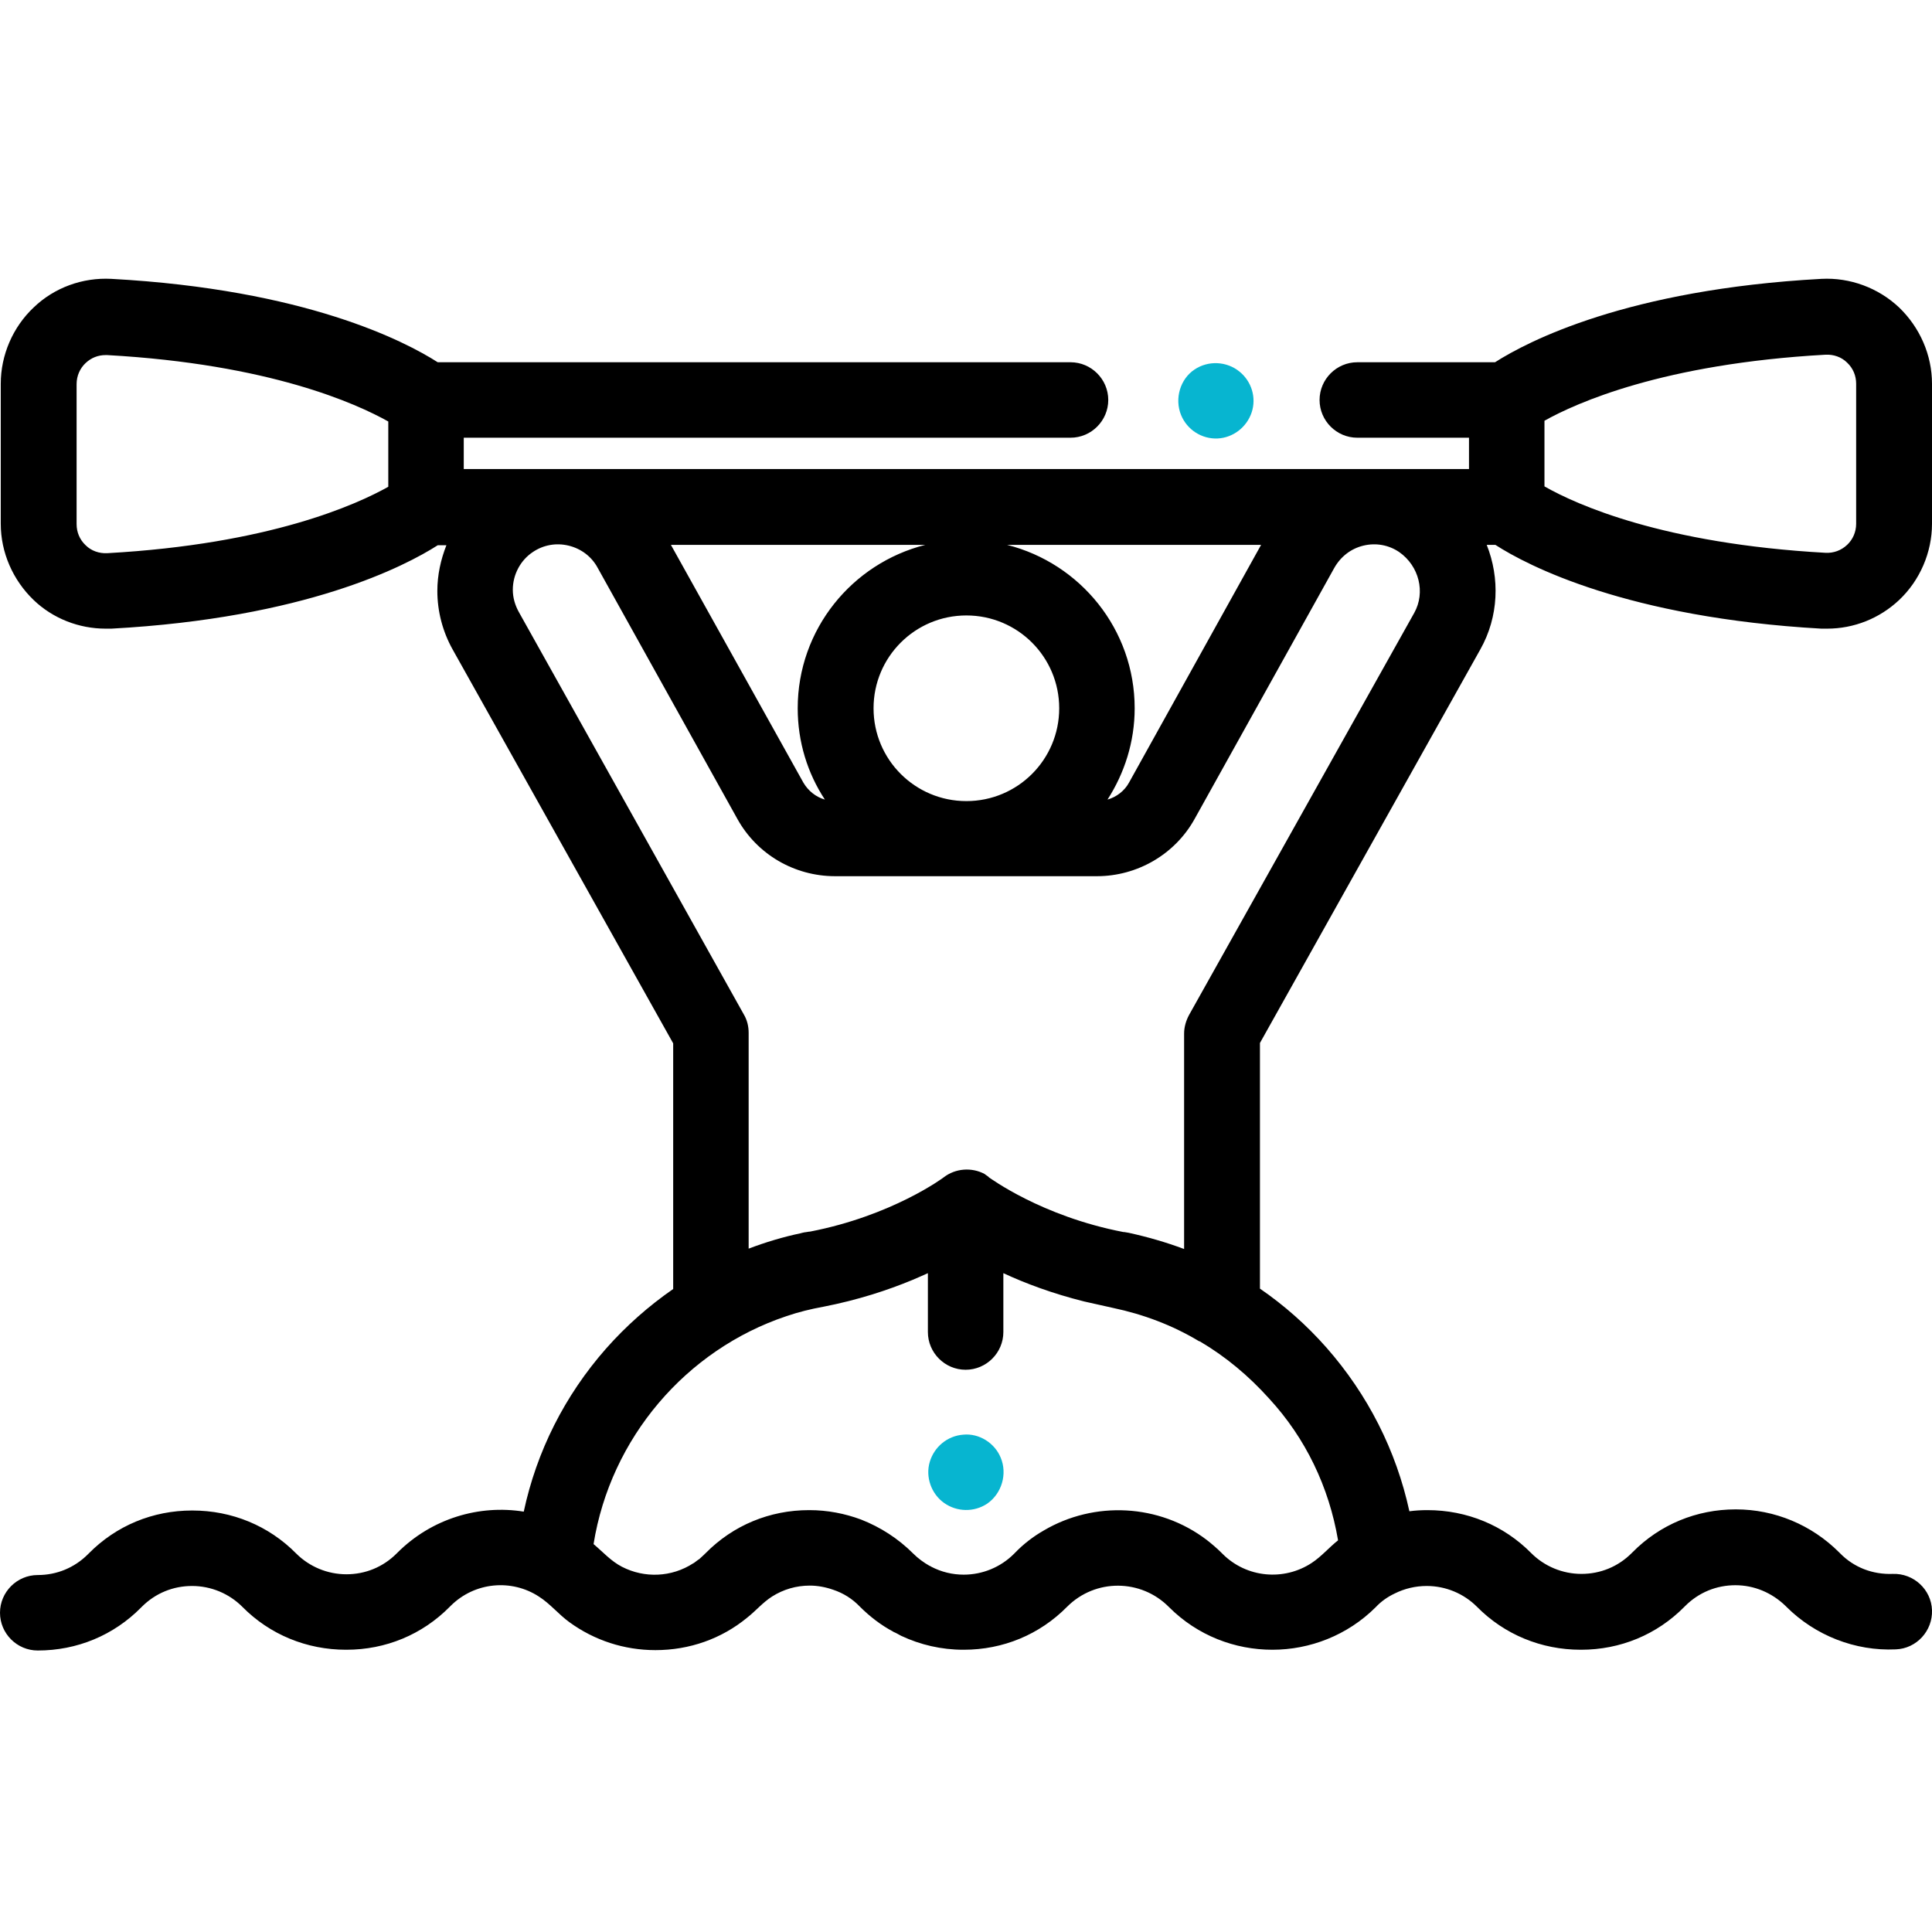 <?xml version="1.0" encoding="utf-8"?>
<!-- Generator: Adobe Illustrator 23.0.3, SVG Export Plug-In . SVG Version: 6.00 Build 0)  -->
<svg version="1.1" id="Lag_1" xmlns="http://www.w3.org/2000/svg" xmlns:xlink="http://www.w3.org/1999/xlink" x="0px" y="0px"
	 viewBox="0 0 512 512" style="enable-background:new 0 0 512 512;" xml:space="preserve">
<style type="text/css">
	.st0{fill:#07B5D0;}
</style>
<path d="M482.7,166.6c0.5,0,1,0,1.5,0c7.1,0,13.9-2.7,19.1-7.6c5.5-5.2,8.7-12.6,8.7-20.2v-37.1c0-7.6-3.2-14.9-8.7-20.2
	c-5.5-5.2-13-8-20.6-7.6c-51.5,2.8-77.9,16.6-86.5,22.1h-36.5c-5.5,0-10,4.5-10,10s4.5,10,10,10h29.6v8.3H122.9v-8.3h160.8
	c5.5,0,10-4.5,10-10s-4.5-10-10-10H116c-8.6-5.5-35-19.3-86.5-22.1c-7.6-0.4-15.1,2.3-20.6,7.6c-5.5,5.2-8.7,12.6-8.7,20.2v37.1
	c0,7.6,3.2,14.9,8.7,20.2c5.1,4.9,12,7.6,19.1,7.6c0.5,0,1,0,1.5,0c51.5-2.8,77.9-16.6,86.5-22.1h2.3c-1.5,3.8-2.4,7.9-2.4,12.1
	c0,5.4,1.4,10.8,4.1,15.6l58.4,104.3v65.1c-6.5,4.5-12.5,9.8-17.8,15.8c-11,12.5-18.4,27.3-21.8,43.2c-11.8-1.9-24.4,1.8-33.5,10.9
	l-0.2,0.2c-3.6,3.6-8.3,5.5-13.3,5.5c0,0,0,0,0,0c-5,0-9.8-2-13.3-5.5c-7.3-7.4-17.1-11.4-27.5-11.4c0,0,0,0-0.1,0
	c-10.4,0-20.1,4-27.4,11.4l-0.2,0.2c-3.6,3.6-8.3,5.5-13.3,5.5c-5.5,0-10,4.5-10,10c0,5.5,4.5,10,10,10c10.4,0,20.1-4,27.4-11.4
	l0.2-0.2c3.6-3.6,8.3-5.5,13.3-5.5h0c5,0,9.8,2,13.3,5.5c7.3,7.4,17.1,11.4,27.5,11.4h0.1c10.4,0,20.1-4,27.4-11.4l0.2-0.2
	c6.4-6.4,16.2-7.2,23.4-2.5c3,1.9,5.2,4.7,8.1,6.8c6.6,4.8,14.5,7.4,22.8,7.4c9,0,17.5-3,24.3-8.6c2.3-1.8,4.1-4,6.6-5.6
	c3-1.9,6.4-2.9,10-2.9h0c2.1,0,4.2,0.4,6.2,1.1c2.7,0.9,5.1,2.4,7.1,4.5c2.6,2.6,5.6,4.9,8.8,6.6c0.1,0.1,0.3,0.2,0.4,0.2
	c0.2,0.1,0.4,0.2,0.6,0.3c0.4,0.2,0.7,0.4,1.1,0.6c0,0,0,0,0,0c5.1,2.4,10.7,3.7,16.5,3.7h0.1c10.4,0,20.1-4,27.4-11.4
	c7.5-7.5,19.6-7.4,27,0.1c7.6,7.6,17.5,11.3,27.4,11.3c9.9,0,19.9-3.8,27.4-11.3c1.4-1.5,3.1-2.7,5-3.6c2.6-1.3,5.5-2,8.5-2h0
	c5,0,9.8,2,13.3,5.5c7.3,7.4,17.1,11.4,27.5,11.4h0.1c10.4,0,20.1-4,27.4-11.4l0.2-0.2c3.6-3.6,8.3-5.5,13.3-5.5c5,0,9.7,2,13.3,5.5
	l0.2,0.2c7.6,7.6,18.2,11.8,29,11.3c5.5-0.2,9.8-4.9,9.6-10.4c-0.2-5.5-4.9-9.8-10.4-9.6c-5.3,0.2-10.3-1.7-14-5.5l-0.2-0.2
	c-7.3-7.3-17.1-11.4-27.4-11.4c-10.4,0-20.1,4-27.4,11.4l-0.2,0.2c-3.6,3.6-8.3,5.5-13.3,5.5c0,0,0,0,0,0c-5,0-9.8-2-13.3-5.5
	c-7.3-7.4-17.1-11.4-27.5-11.4c0,0,0,0-0.1,0c-1.6,0-3.2,0.1-4.7,0.3c-3.5-16.1-11-30.9-22-43.4c-5.3-6-11.2-11.2-17.6-15.6v-65.1
	l58.4-104.3c4.9-8.7,5.2-18.9,1.7-27.7h2.3C404.8,149.9,431.3,163.7,482.7,166.6z M483.8,94c2.1-0.1,4.2,0.6,5.7,2.1
	c1.6,1.5,2.4,3.5,2.4,5.6v37.1c0,2.2-0.9,4.2-2.4,5.6c-1.6,1.5-3.6,2.2-5.7,2.1c-43.1-2.4-66.1-12.8-74.5-17.6v-17.4
	C417.7,106.8,440.7,96.4,483.8,94z M256.1,212.3c-13.6,0-24.6-11-24.6-24.6s11-24.6,24.6-24.6c13.6,0,24.6,11,24.6,24.6
	S269.7,212.3,256.1,212.3z M28.4,146.6c-2.1,0.1-4.2-0.6-5.7-2.1c-1.6-1.5-2.4-3.5-2.4-5.6v-37.1c0-2.2,0.9-4.2,2.4-5.6
	c1.5-1.4,3.3-2.1,5.3-2.1c0.1,0,0.3,0,0.4,0c43.1,2.4,66.1,12.9,74.5,17.6V129C94.5,133.7,71.5,144.2,28.4,146.6z M245.2,144.4
	c-19.4,4.9-33.8,22.4-33.8,43.3c0,8.9,2.6,17.2,7.2,24.2c-2.4-0.7-4.4-2.3-5.7-4.5l-35.1-63H245.2z M354.6,408.2
	c-2.4,1.9-4.4,4.3-7,6c-7.3,4.8-17.2,4-23.6-2.4l-0.1-0.1c0,0-0.1-0.1-0.1-0.1c-1.3-1.3-2.6-2.4-4-3.5c-12.6-9.6-29.8-10.4-43.2-2.5
	c-2.8,1.6-5.4,3.6-7.7,6l-0.2,0.2c-3.5,3.5-8.3,5.5-13.3,5.5c-3,0-5.9-0.7-8.6-2.1c-0.1-0.1-0.2-0.1-0.3-0.2c0,0-0.1,0-0.1,0
	c-1.6-0.9-3.1-2-4.4-3.3c-4-4-8.7-7-13.8-9c-4.3-1.6-8.9-2.5-13.7-2.5c0,0,0,0-0.1,0c-10.4,0-20.1,4-27.4,11.4l-0.2,0.2
	c0,0-0.1,0-0.1,0.1c-0.4,0.4-0.9,0.8-1.3,1.2c-0.1,0.1-0.2,0.2-0.3,0.2c-0.4,0.3-0.8,0.6-1.2,0.9c-0.1,0-0.1,0.1-0.2,0.1
	c-5.7,3.7-12.9,4-18.9,0.9c-2.9-1.5-5-3.9-7.5-6c4.5-28.1,24.5-51.5,51.1-60.4c3.2-1.1,6.5-1.9,9.8-2.5c9.2-1.8,17.1-4.4,23.6-7.1
	c1.4-0.6,2.8-1.2,4.1-1.8v15.6c0,5.5,4.5,10,10,10s10-4.5,10-10v-15.6c5.8,2.7,13,5.4,21.4,7.5c2.5,0.6,5.1,1.1,7.6,1.7
	c8.1,1.7,15.8,4.6,22.8,8.8c0.1,0,0.2,0.1,0.3,0.1c6.8,4,12.9,9.1,18.3,15.1C346,381.1,352.2,394.1,354.6,408.2z M374.8,162.4
	C374.8,162.4,374.8,162.4,374.8,162.4L315.1,269c-0.8,1.5-1.3,3.2-1.3,4.9V331c-4.8-1.8-9.7-3.2-14.7-4.3l-0.6-0.1
	c-0.2,0-0.4-0.1-0.6-0.1c-0.1,0-0.1,0-0.2,0c-21.8-4.2-35.4-14.4-35.5-14.4c-0.1-0.1-0.2-0.1-0.2-0.2c-0.1-0.1-0.3-0.2-0.4-0.3
	c-0.1-0.1-0.2-0.1-0.3-0.2c-0.1-0.1-0.3-0.2-0.4-0.3c-3.4-1.8-7.7-1.5-10.8,0.9c-0.1,0.1-13.7,10.2-35.5,14.4c-0.1,0-0.1,0-0.2,0
	c-0.2,0-0.4,0.1-0.6,0.1l-0.7,0.1c-0.3,0.1-0.6,0.1-0.8,0.2c-4.8,1-9.4,2.4-13.9,4.1v-57.2c0-1.7-0.4-3.4-1.3-4.9l-59.6-106.6
	c-1-1.8-1.6-3.8-1.6-5.9c0-4,2-7.8,5.3-10c2.8-1.9,6.2-2.5,9.5-1.7c3.3,0.8,6.1,2.9,7.7,5.9l37,66.5c5.2,9.4,15.1,15.2,25.9,15.2
	h69.4c10.7,0,20.7-5.8,25.9-15.2l37-66.5c1.7-3,4.4-5.1,7.7-5.9c3.3-0.8,6.7-0.2,9.5,1.7C376.1,150,377.8,157,374.8,162.4z
	 M299.2,207.4c-1.2,2.2-3.3,3.8-5.7,4.5c4.5-7,7.2-15.3,7.2-24.2c0-20.9-14.4-38.4-33.8-43.3h67.3L299.2,207.4z"/>
<path class="st0" d="M265.2,386.3c-1.6-3.9-5.7-6.5-9.9-6.1c-4.2,0.3-7.7,3.2-8.9,7.2c-1.2,4,0.4,8.5,3.8,10.9
	c3.4,2.4,7.9,2.5,11.4,0.2C265.5,395.8,267,390.6,265.2,386.3z"/>
<path class="st0" d="M313,110c1.6,3.9,5.5,6.4,9.7,6.2c4.1-0.2,7.7-3,9-6.9c1.3-3.9,0-8.2-3.2-10.8c-3.4-2.8-8.3-3-11.9-0.6
	C312.8,100.4,311.2,105.6,313,110z"/>
</svg>
